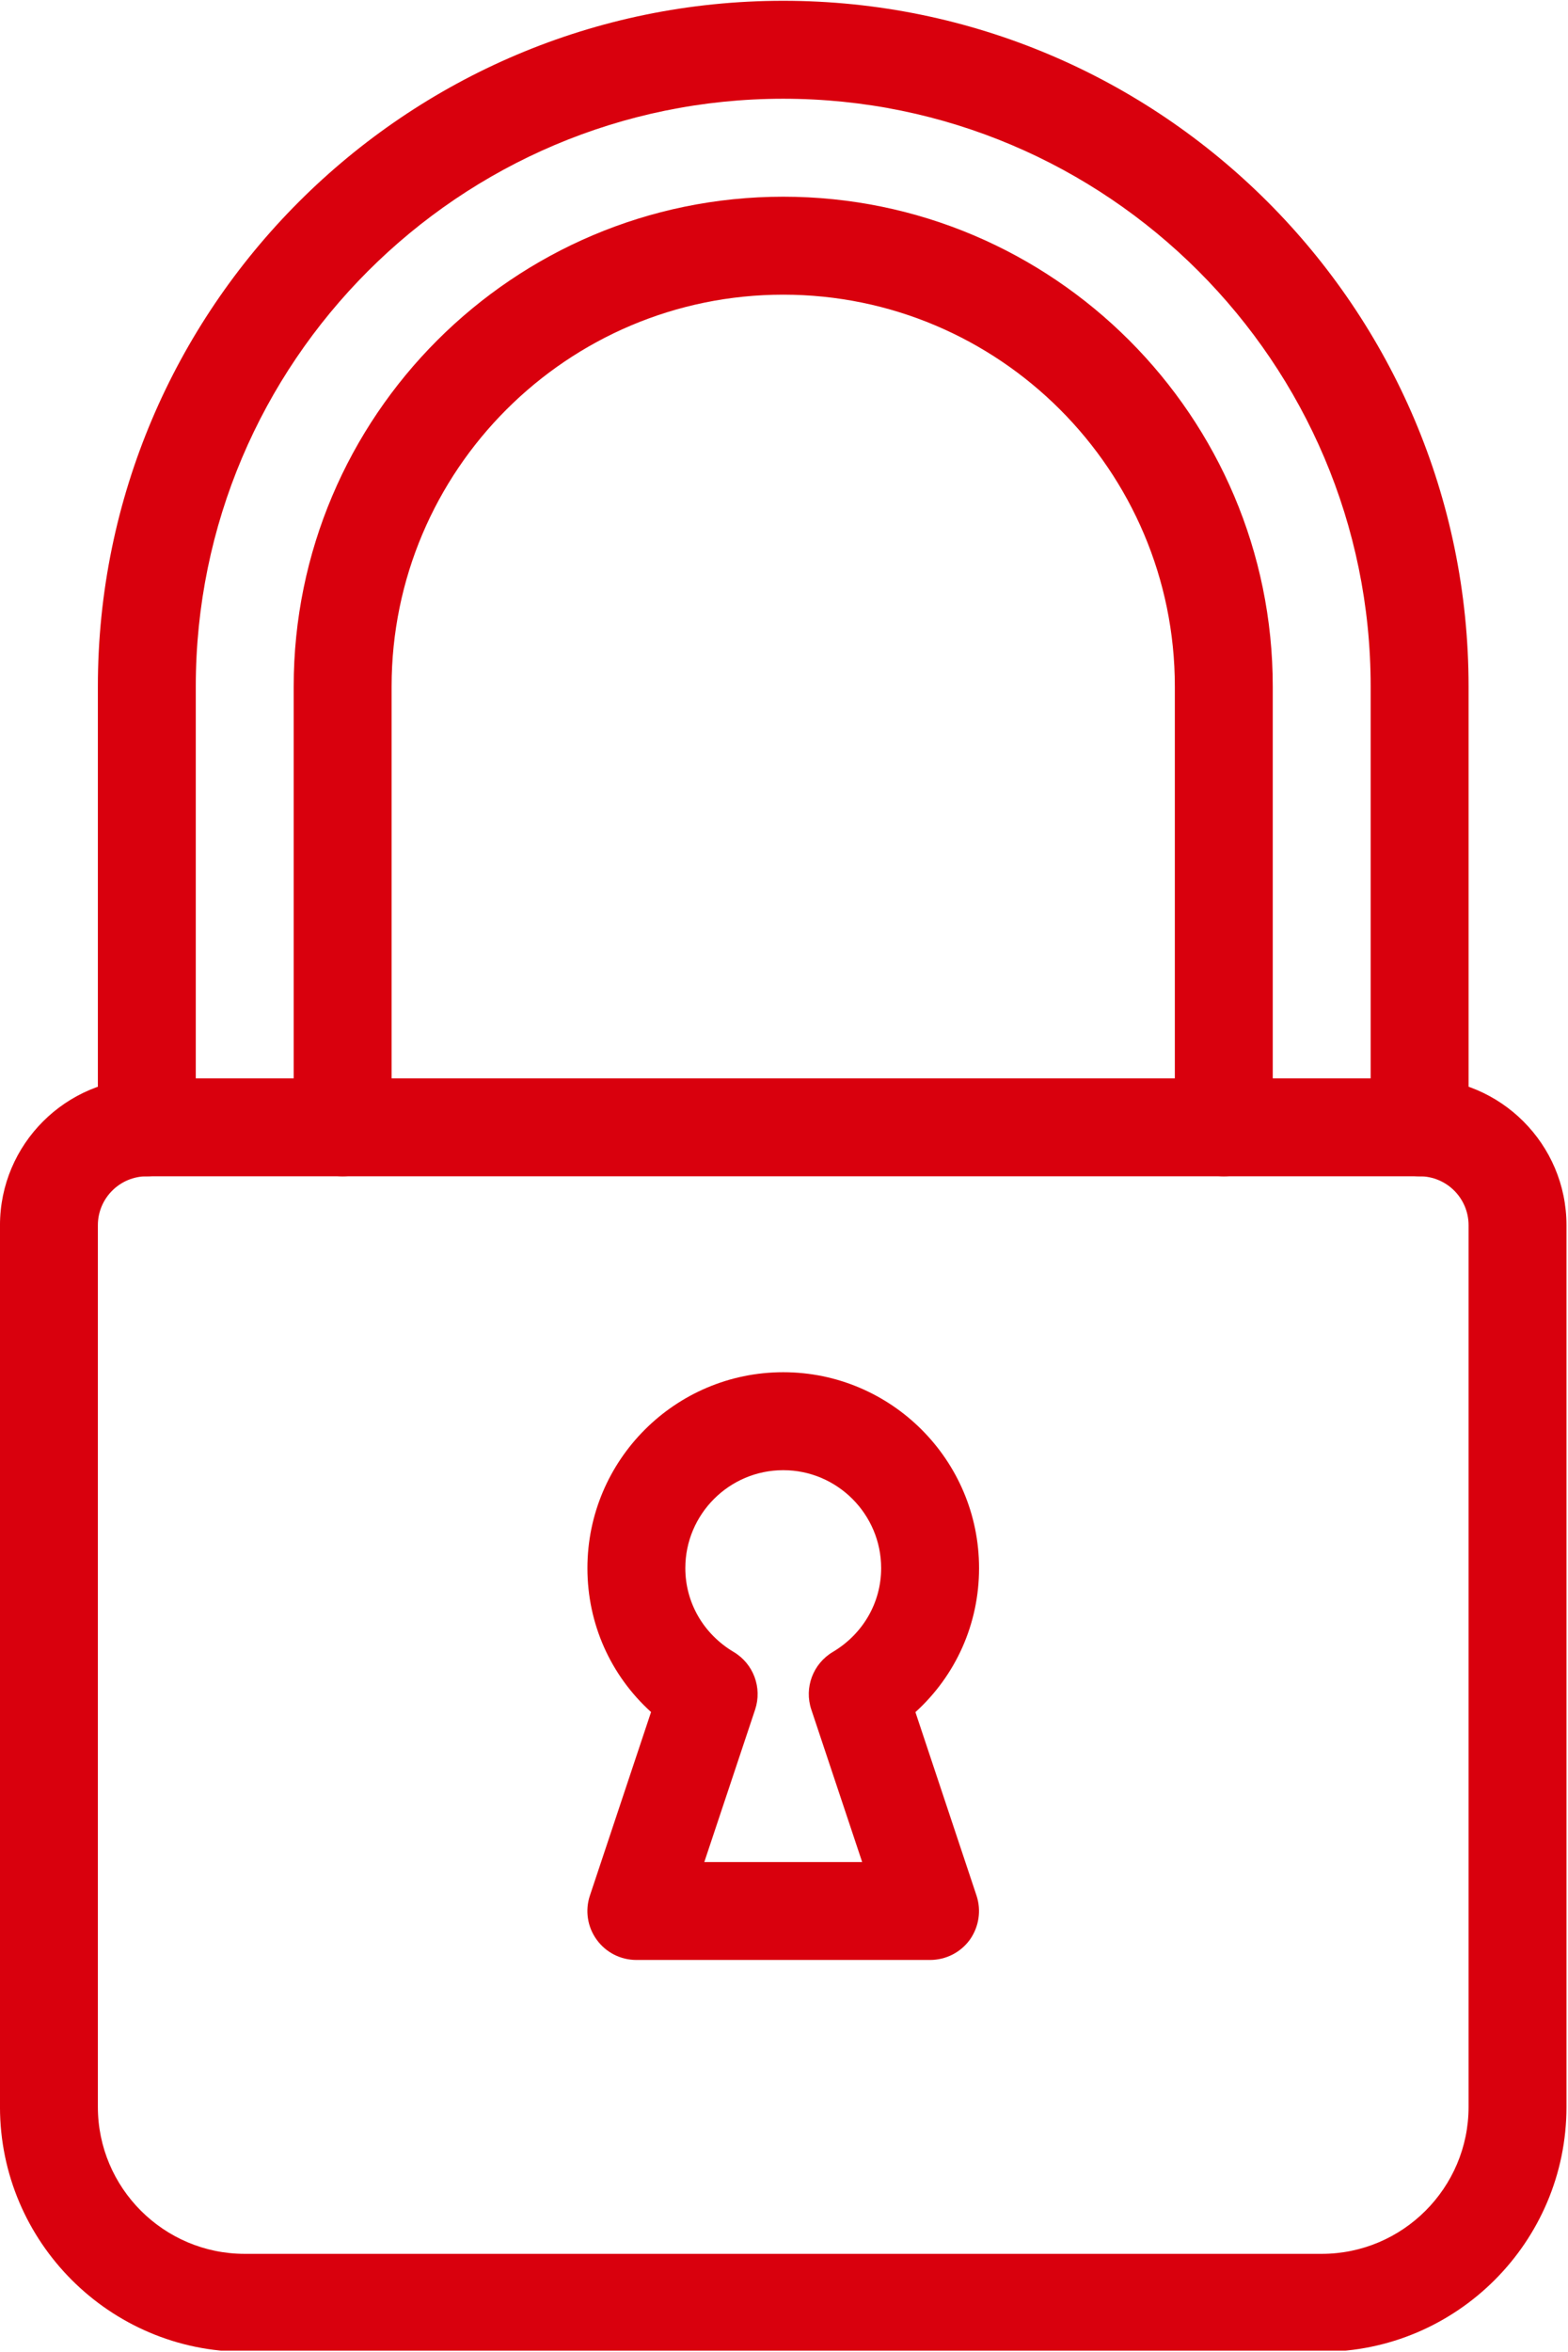 <svg xmlns="http://www.w3.org/2000/svg" xmlns:xlink="http://www.w3.org/1999/xlink" zoomAndPan="magnify" preserveAspectRatio="xMidYMid meet" version="1.0" viewBox="386.08 100.16 219.64 329.25"><defs><clipPath id="b27a1885d4"><path d="M 399 100.164 L 592 100.164 L 592 265 L 399 265 Z M 399 100.164 " clip-rule="nonzero"/></clipPath><clipPath id="d51a594e5f"><path d="M 386.078 251 L 605.719 251 L 605.719 429.254 L 386.078 429.254 Z M 386.078 251 " clip-rule="nonzero"/></clipPath></defs><g clip-path="url(#b27a1885d4)"><path fill="#d9000d" d="M 584.938 264.844 C 581.152 264.844 578.078 261.773 578.078 257.988 L 578.078 196.27 C 578.078 150.891 541.172 113.984 495.793 113.984 C 450.41 113.984 413.504 150.891 413.504 196.27 L 413.504 257.988 C 413.504 261.773 410.434 264.844 406.648 264.844 C 402.863 264.844 399.789 261.773 399.789 257.988 L 399.789 196.27 C 399.789 143.332 442.855 100.27 495.793 100.27 C 548.73 100.27 591.793 143.332 591.793 196.27 L 591.793 257.988 C 591.793 261.773 588.723 264.844 584.938 264.844 Z M 584.938 264.844 " fill-opacity="1" fill-rule="nonzero"/></g><path fill="#d9000d" d="M 557.508 264.844 C 553.723 264.844 550.648 261.773 550.648 257.988 L 550.648 196.27 C 550.648 166.016 526.047 141.414 495.793 141.414 C 465.539 141.414 440.934 166.016 440.934 196.27 L 440.934 257.988 C 440.934 261.773 437.863 264.844 434.078 264.844 C 430.293 264.844 427.219 261.773 427.219 257.988 L 427.219 196.27 C 427.219 158.461 457.98 127.699 495.793 127.699 C 533.602 127.699 564.363 158.461 564.363 196.27 L 564.363 257.988 C 564.363 261.773 561.293 264.844 557.508 264.844 Z M 557.508 264.844 " fill-opacity="1" fill-rule="nonzero"/><g clip-path="url(#d51a594e5f)"><path fill="#d9000d" d="M 571.223 429.418 L 420.363 429.418 C 401.465 429.418 386.078 414.031 386.078 395.133 L 386.078 271.699 C 386.078 260.359 395.305 251.129 406.648 251.129 L 584.938 251.129 C 596.277 251.129 605.508 260.359 605.508 271.699 L 605.508 395.133 C 605.508 414.031 590.121 429.418 571.223 429.418 Z M 406.648 264.844 C 402.863 264.844 399.789 267.914 399.789 271.699 L 399.789 395.133 C 399.789 406.473 409.02 415.703 420.363 415.703 L 571.223 415.703 C 582.562 415.703 591.793 406.473 591.793 395.133 L 591.793 271.699 C 591.793 267.914 588.723 264.844 584.938 264.844 Z M 406.648 264.844 " fill-opacity="1" fill-rule="nonzero"/></g><path fill="#d9000d" d="M 516.363 374.559 L 475.219 374.559 C 473.012 374.559 470.941 373.504 469.652 371.707 C 468.363 369.926 468.008 367.621 468.719 365.523 L 477.277 339.848 C 471.613 334.719 468.363 327.504 468.363 319.703 C 468.363 304.574 480.664 292.273 495.793 292.273 C 510.918 292.273 523.223 304.574 523.223 319.703 C 523.223 327.504 519.973 334.719 514.309 339.863 L 522.863 365.535 C 523.562 367.621 523.207 369.926 521.934 371.723 C 520.645 373.504 518.57 374.559 516.363 374.559 Z M 484.738 360.844 L 506.848 360.844 L 499.727 339.504 C 498.699 336.445 499.961 333.086 502.73 331.441 C 506.969 328.918 509.508 324.527 509.508 319.703 C 509.508 312.145 503.348 305.988 495.793 305.988 C 488.234 305.988 482.078 312.145 482.078 319.703 C 482.078 324.527 484.613 328.918 488.852 331.441 C 491.625 333.086 492.871 336.445 491.855 339.504 Z M 484.738 360.844 " fill-opacity="1" fill-rule="nonzero"/></svg>